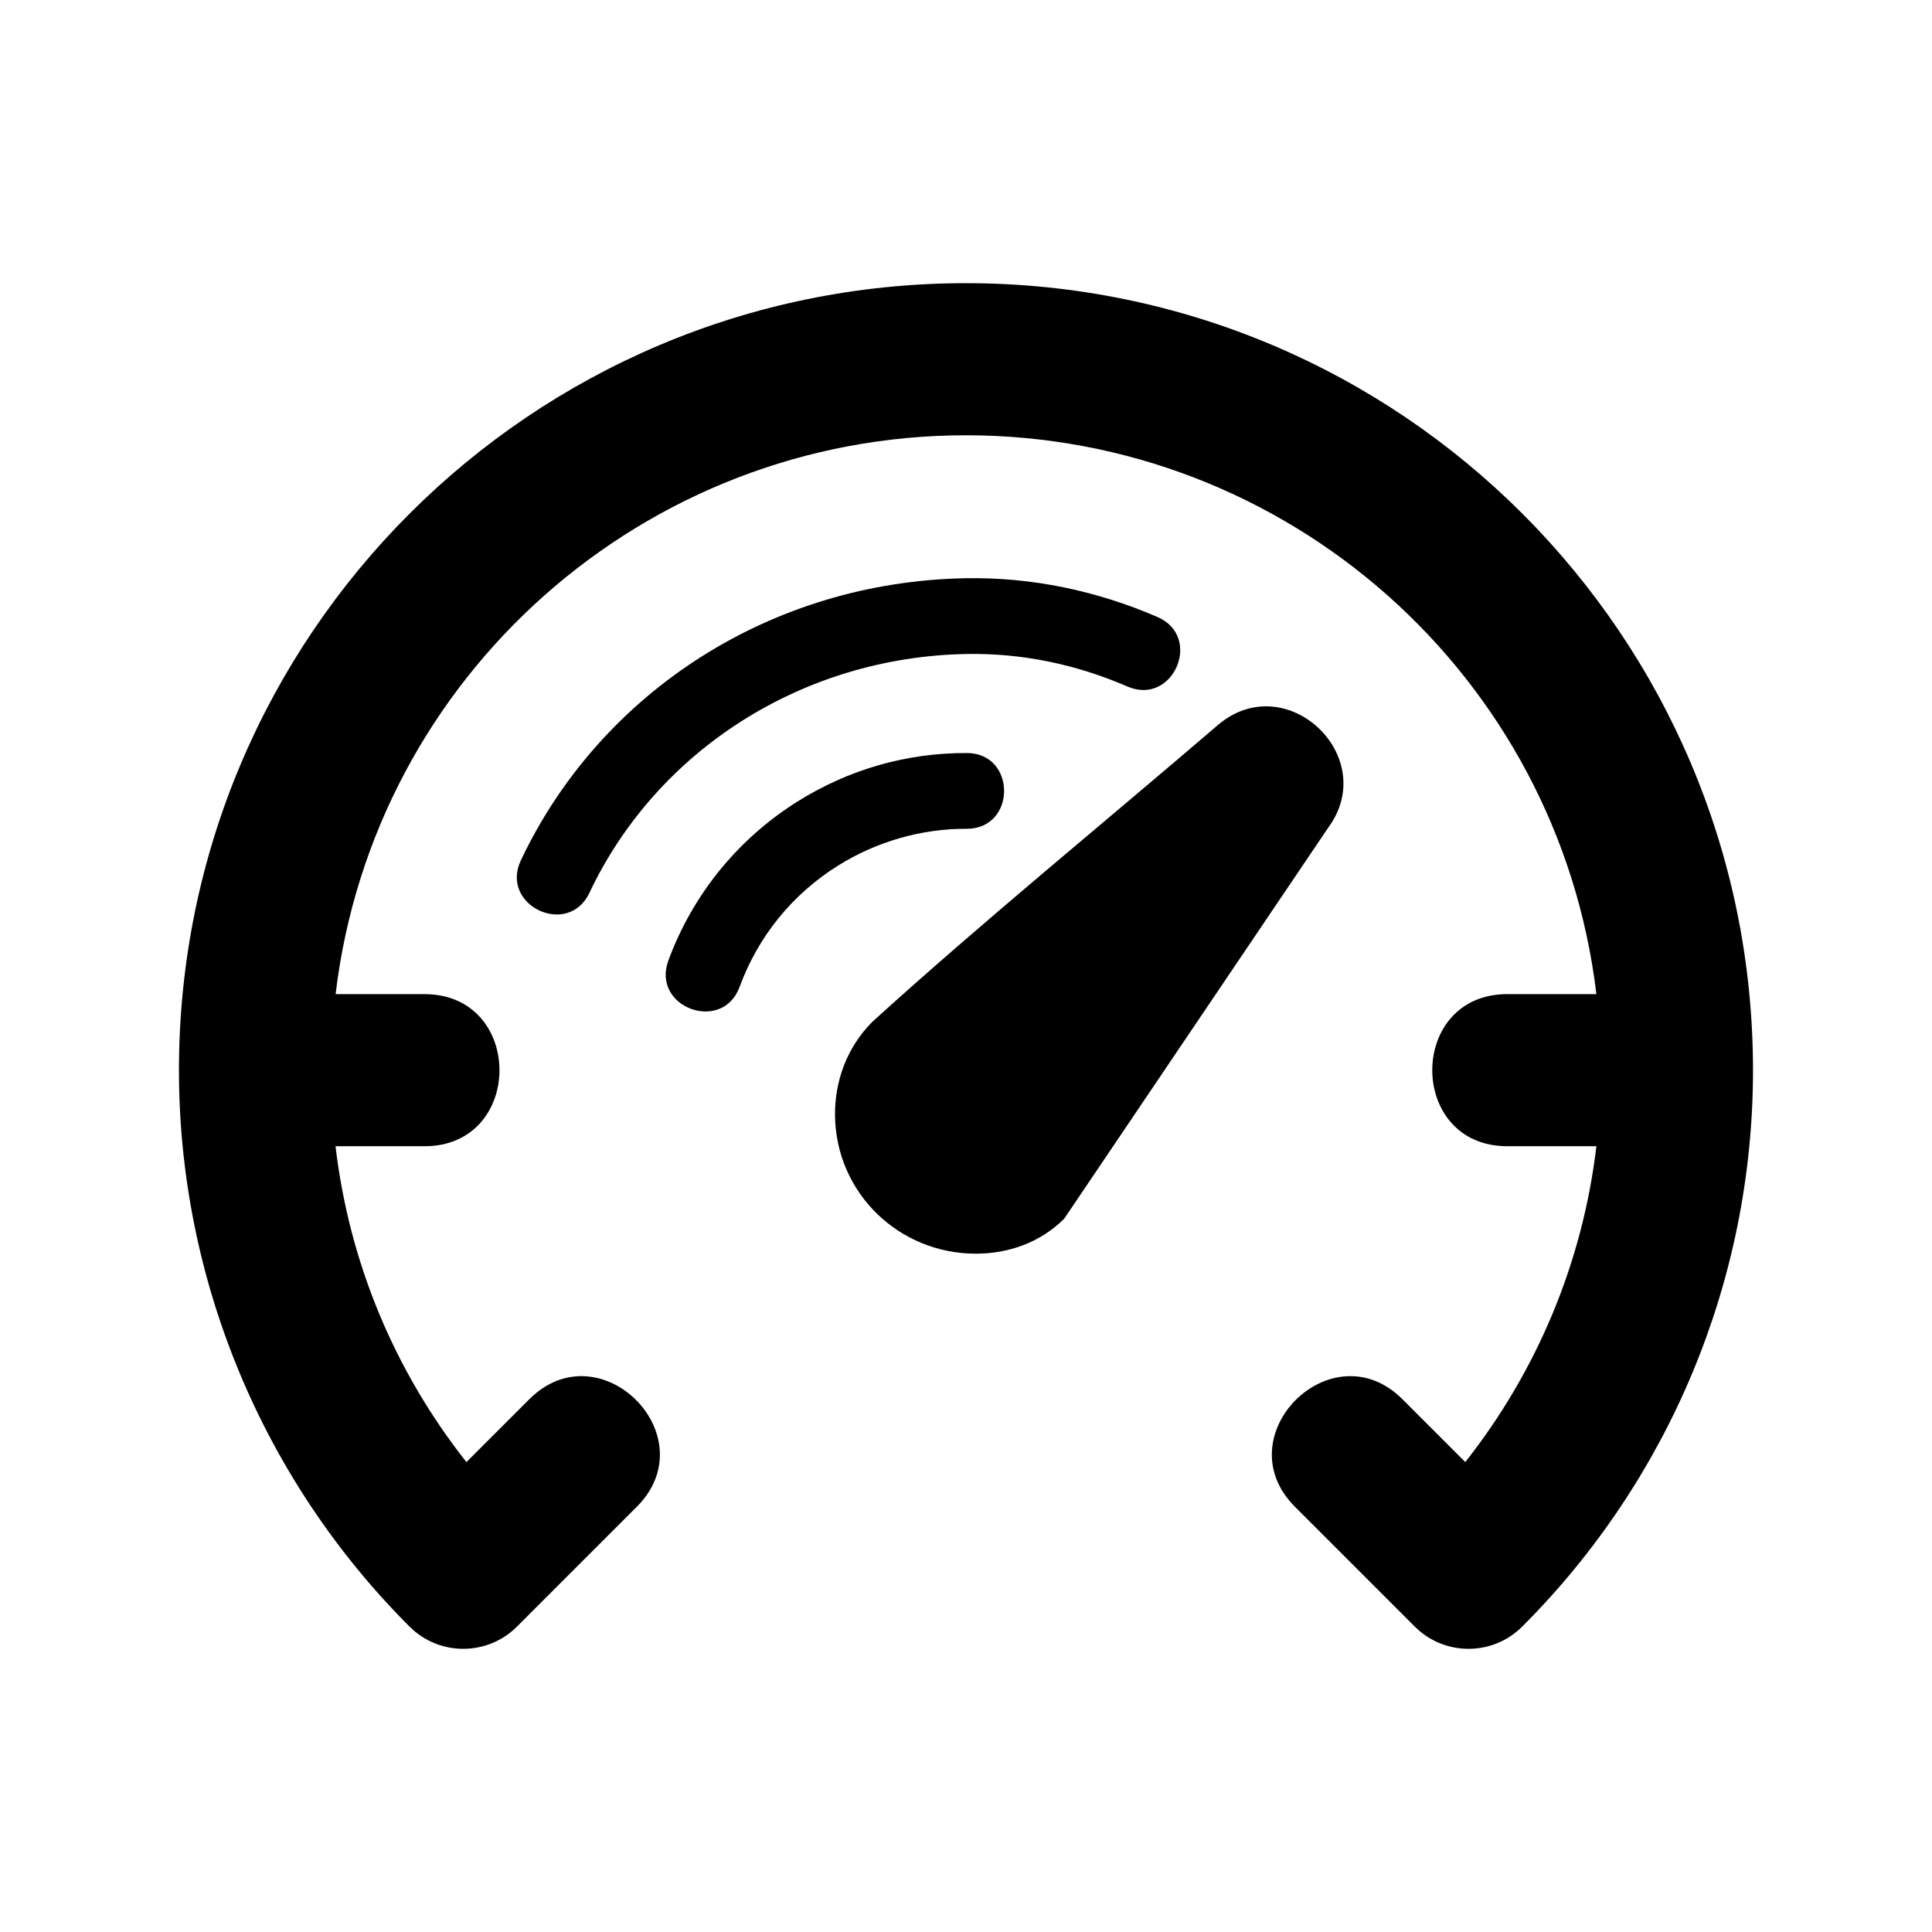 <?xml version="1.0" encoding="UTF-8"?>
<!-- Uploaded to: SVG Repo, www.svgrepo.com, Generator: SVG Repo Mixer Tools -->
<svg fill="#000000" width="800px" height="800px" version="1.1" viewBox="144 144 512 512" xmlns="http://www.w3.org/2000/svg">
 <path d="m426.03 466.96c-6.301 6.301-14.723 9.254-23.309 9.277-20.477 0.066-37.227-16.098-37.434-36.668-0.082-9.02 3.113-18 9.949-24.836 29.379-26.66 61.266-52.633 91.488-78.566 18.059-15.449 43.199 8.27 29.258 27.184zm-86.016-61.457c-4.547 12.426-23.449 5.516-18.898-6.926 6.41-17.453 18.422-32.238 34.164-42.125 13.578-8.527 28.918-12.949 44.957-12.891 13.18 0.043 13.141 20.117-0.082 20.078-12.027-0.047-23.988 3.426-34.164 9.82-12.043 7.57-21.07 18.691-25.973 32.043zm-39.805-24.902c-5.648 11.961-23.824 3.367-18.184-8.582 10.543-22.301 27.242-40.93 47.867-54 20.18-12.789 44.184-20.305 69.949-20.781 17.543-0.32 34.828 3.309 50.906 10.281 12.102 5.219 4.176 23.648-7.949 18.422-13.5-5.856-27.914-8.891-42.648-8.629-21.863 0.398-42.277 6.809-59.477 17.707-17.473 11.074-31.586 26.797-40.465 45.574zm-67.277 26.855h23.551c26.508 0 26.508 40.309 0 40.309h-23.57c3.637 30.73 15.535 59.41 34.691 83.711l16.656-16.656c18.738-18.738 47.23 9.754 28.492 28.492l-31.742 31.742c-7.867 7.867-20.625 7.867-28.492 0-39.082-39.082-61.094-92.176-61.094-147.44 0-115.17 93.398-208.57 208.57-208.57 115.17 0 208.57 93.398 208.57 208.57 0 55.375-22.004 108.29-61.152 147.44-7.867 7.867-20.625 7.867-28.492 0l-31.742-31.742c-18.738-18.738 9.754-47.23 28.492-28.492l16.648 16.648c19.105-24.254 31.105-53.039 34.746-83.707h-23.617c-26.508 0-26.508-40.309 0-40.309h23.613c-10.066-84.402-81.926-148.1-167.06-148.1-85.129 0-156.99 63.699-167.06 148.1z"/>
</svg>